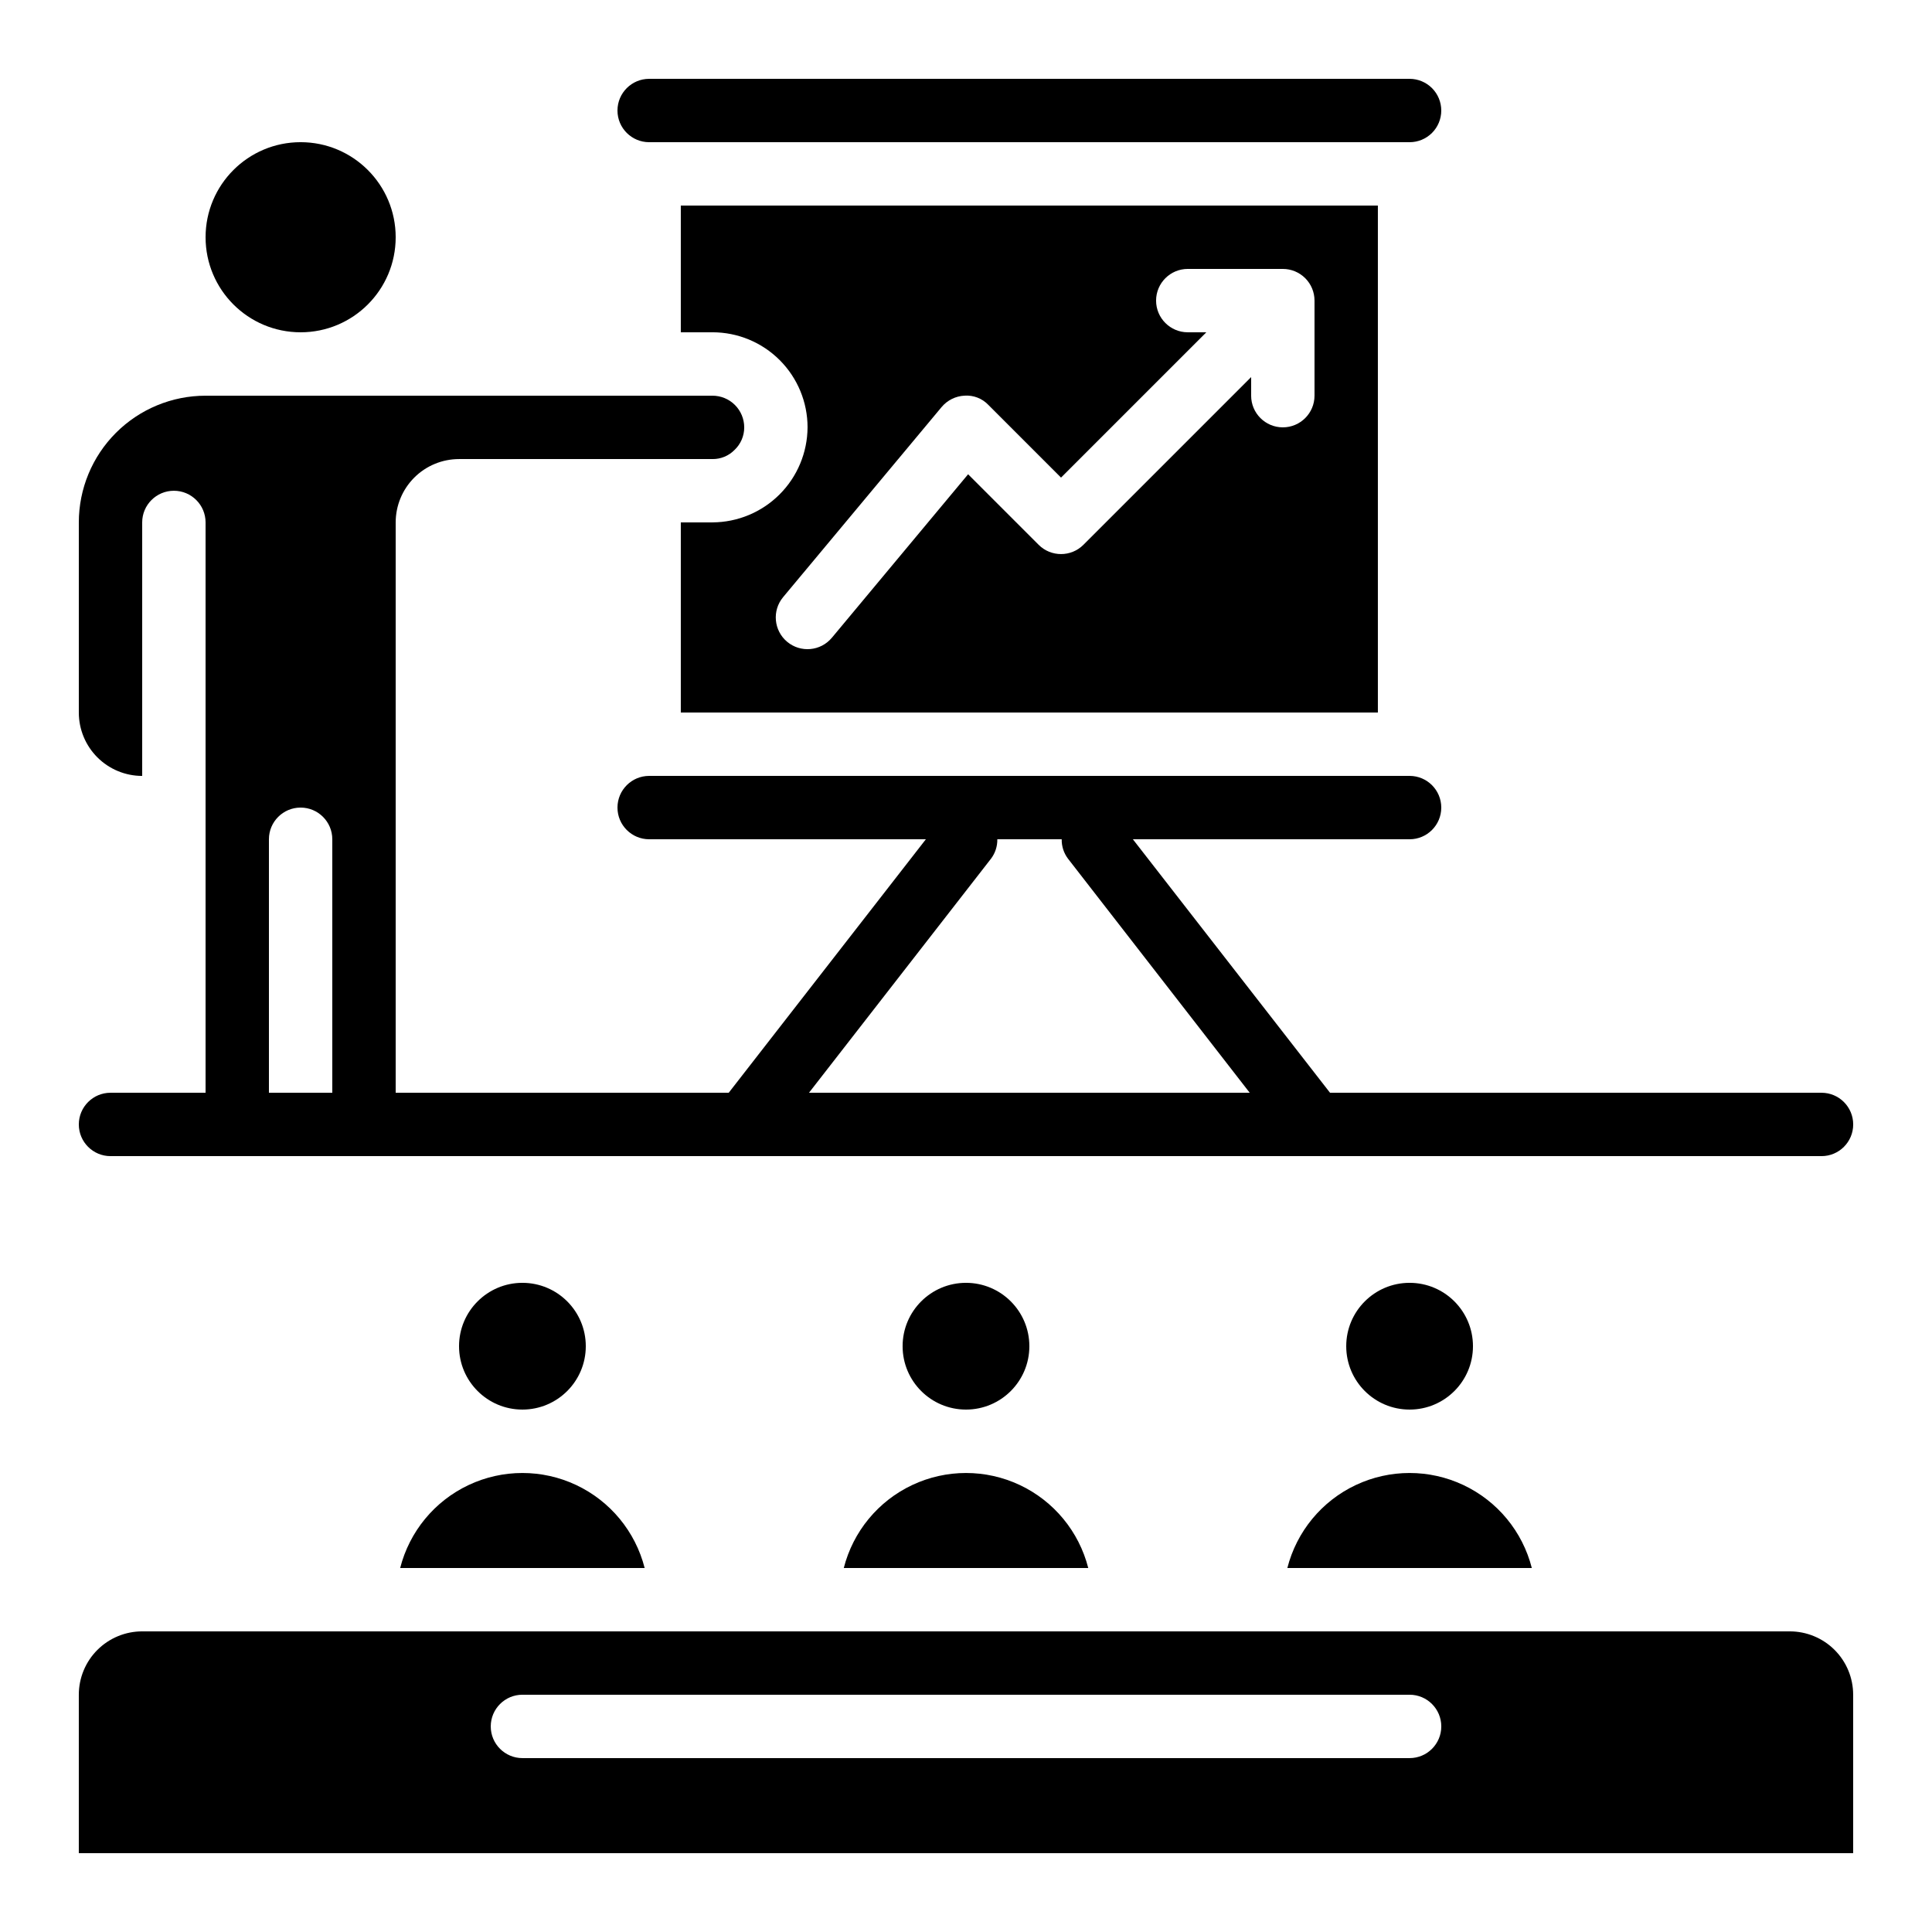 <?xml version="1.0" encoding="UTF-8"?>
<!-- Uploaded to: ICON Repo, www.iconrepo.com, Generator: ICON Repo Mixer Tools -->
<svg fill="#000000" width="800px" height="800px" version="1.1" viewBox="144 144 512 512" xmlns="http://www.w3.org/2000/svg">
 <g>
  <path d="m618.32 576.33h-436.64c-4.453 0-8.723 1.77-11.875 4.918-3.148 3.148-4.918 7.422-4.918 11.875v41.984h470.22v-41.984c0-4.453-1.77-8.727-4.918-11.875-3.148-3.148-7.422-4.918-11.875-4.918zm-100.76 33.586h-235.11c-4.637 0-8.395-3.758-8.395-8.395 0-4.637 3.758-8.398 8.395-8.398h235.11c4.637 0 8.395 3.762 8.395 8.398 0 4.637-3.758 8.395-8.395 8.395z"/>
  <path d="m416.79 500.76c0 9.273-7.519 16.793-16.793 16.793-9.277 0-16.797-7.519-16.797-16.793 0-9.277 7.519-16.797 16.797-16.797 9.273 0 16.793 7.519 16.793 16.797"/>
  <path d="m332.82 282.44h-8.398v50.383h184.73v-134.35h-184.73v33.586h8.398c6.68 0 13.09 2.652 17.812 7.379 4.723 4.723 7.379 11.129 7.379 17.812-0.035 6.668-2.699 13.059-7.414 17.773-4.719 4.719-11.105 7.383-17.777 7.414zm60.719-30.574v0.004c1.516-1.809 3.719-2.902 6.078-3.016 2.363-0.164 4.68 0.734 6.312 2.453l19.254 19.262 38.508-38.508h-4.918c-4.637 0-8.398-3.762-8.398-8.398 0-4.637 3.762-8.395 8.398-8.395h25.191-0.004c2.231 0 4.363 0.883 5.938 2.457 1.578 1.574 2.461 3.711 2.461 5.938v25.191c0 4.637-3.758 8.398-8.398 8.398-4.637 0-8.395-3.762-8.395-8.398v-4.922l-44.445 44.445c-3.277 3.277-8.594 3.277-11.871 0l-18.691-18.691-36.105 43.328h-0.004c-2.973 3.566-8.273 4.047-11.84 1.074-3.562-2.973-4.047-8.273-1.074-11.84z"/>
  <path d="m299.24 500.76c0 9.273-7.519 16.793-16.797 16.793-9.273 0-16.793-7.519-16.793-16.793 0-9.277 7.519-16.797 16.793-16.797 9.277 0 16.797 7.519 16.797 16.797"/>
  <path d="m248.86 206.87c0 13.914-11.277 25.191-25.191 25.191-13.91 0-25.188-11.277-25.188-25.191 0-13.91 11.277-25.191 25.188-25.191 13.914 0 25.191 11.281 25.191 25.191"/>
  <path d="m525.95 173.29c0-2.227-0.883-4.363-2.457-5.938-1.574-1.574-3.711-2.461-5.938-2.461h-201.52c-4.637 0-8.398 3.762-8.398 8.398 0 4.637 3.762 8.395 8.398 8.395h201.52c2.227 0 4.363-0.883 5.938-2.457 1.574-1.574 2.457-3.711 2.457-5.938z"/>
  <path d="m534.35 500.76c0 9.273-7.519 16.793-16.793 16.793-9.277 0-16.793-7.519-16.793-16.793 0-9.277 7.516-16.797 16.793-16.797 9.273 0 16.793 7.519 16.793 16.797"/>
  <path d="m250.05 559.54h64.793c-2.465-9.672-9.117-17.738-18.145-21.992-9.023-4.254-19.48-4.254-28.508 0-9.023 4.254-15.68 12.32-18.141 21.992z"/>
  <path d="m367.61 559.54h64.789c-2.461-9.672-9.117-17.738-18.141-21.992-9.027-4.254-19.484-4.254-28.508 0-9.027 4.254-15.68 12.32-18.141 21.992z"/>
  <path d="m485.16 559.54h64.789c-2.461-9.672-9.113-17.738-18.141-21.992s-19.48-4.254-28.508 0c-9.027 4.254-15.68 12.32-18.141 21.992z"/>
  <path d="m626.71 433.59h-130.24l-52.246-67.176h73.332c4.637 0 8.395-3.758 8.395-8.395 0-4.641-3.758-8.398-8.395-8.398h-201.52c-4.637 0-8.398 3.758-8.398 8.398 0 4.637 3.762 8.395 8.398 8.395h73.328l-52.246 67.176h-88.258v-151.14c0-4.453 1.77-8.723 4.918-11.875 3.148-3.148 7.422-4.918 11.875-4.918h67.176c2.188 0.02 4.285-0.848 5.82-2.41 1.648-1.555 2.582-3.719 2.578-5.984 0-2.227-0.887-4.363-2.461-5.938-1.574-1.574-3.711-2.461-5.938-2.461h-134.35c-8.91 0-17.453 3.539-23.75 9.836-6.301 6.301-9.84 14.844-9.84 23.75v50.383c0 4.453 1.77 8.727 4.918 11.875 3.152 3.148 7.422 4.918 11.875 4.918v-67.176c0-4.637 3.762-8.395 8.398-8.395s8.398 3.758 8.398 8.395v151.14h-25.191c-4.637 0-8.398 3.758-8.398 8.398 0 4.637 3.762 8.395 8.398 8.395h453.43c4.641 0 8.398-3.758 8.398-8.395 0-4.641-3.758-8.398-8.398-8.398zm-394.65 0h-16.793v-67.176c0-4.637 3.758-8.395 8.395-8.395 4.637 0 8.398 3.758 8.398 8.395zm126.33 0 48.23-62.02c1.125-1.48 1.715-3.297 1.68-5.156h17.062c-0.039 1.859 0.551 3.676 1.676 5.156l48.148 62.02z"/>
 </g>
</svg>